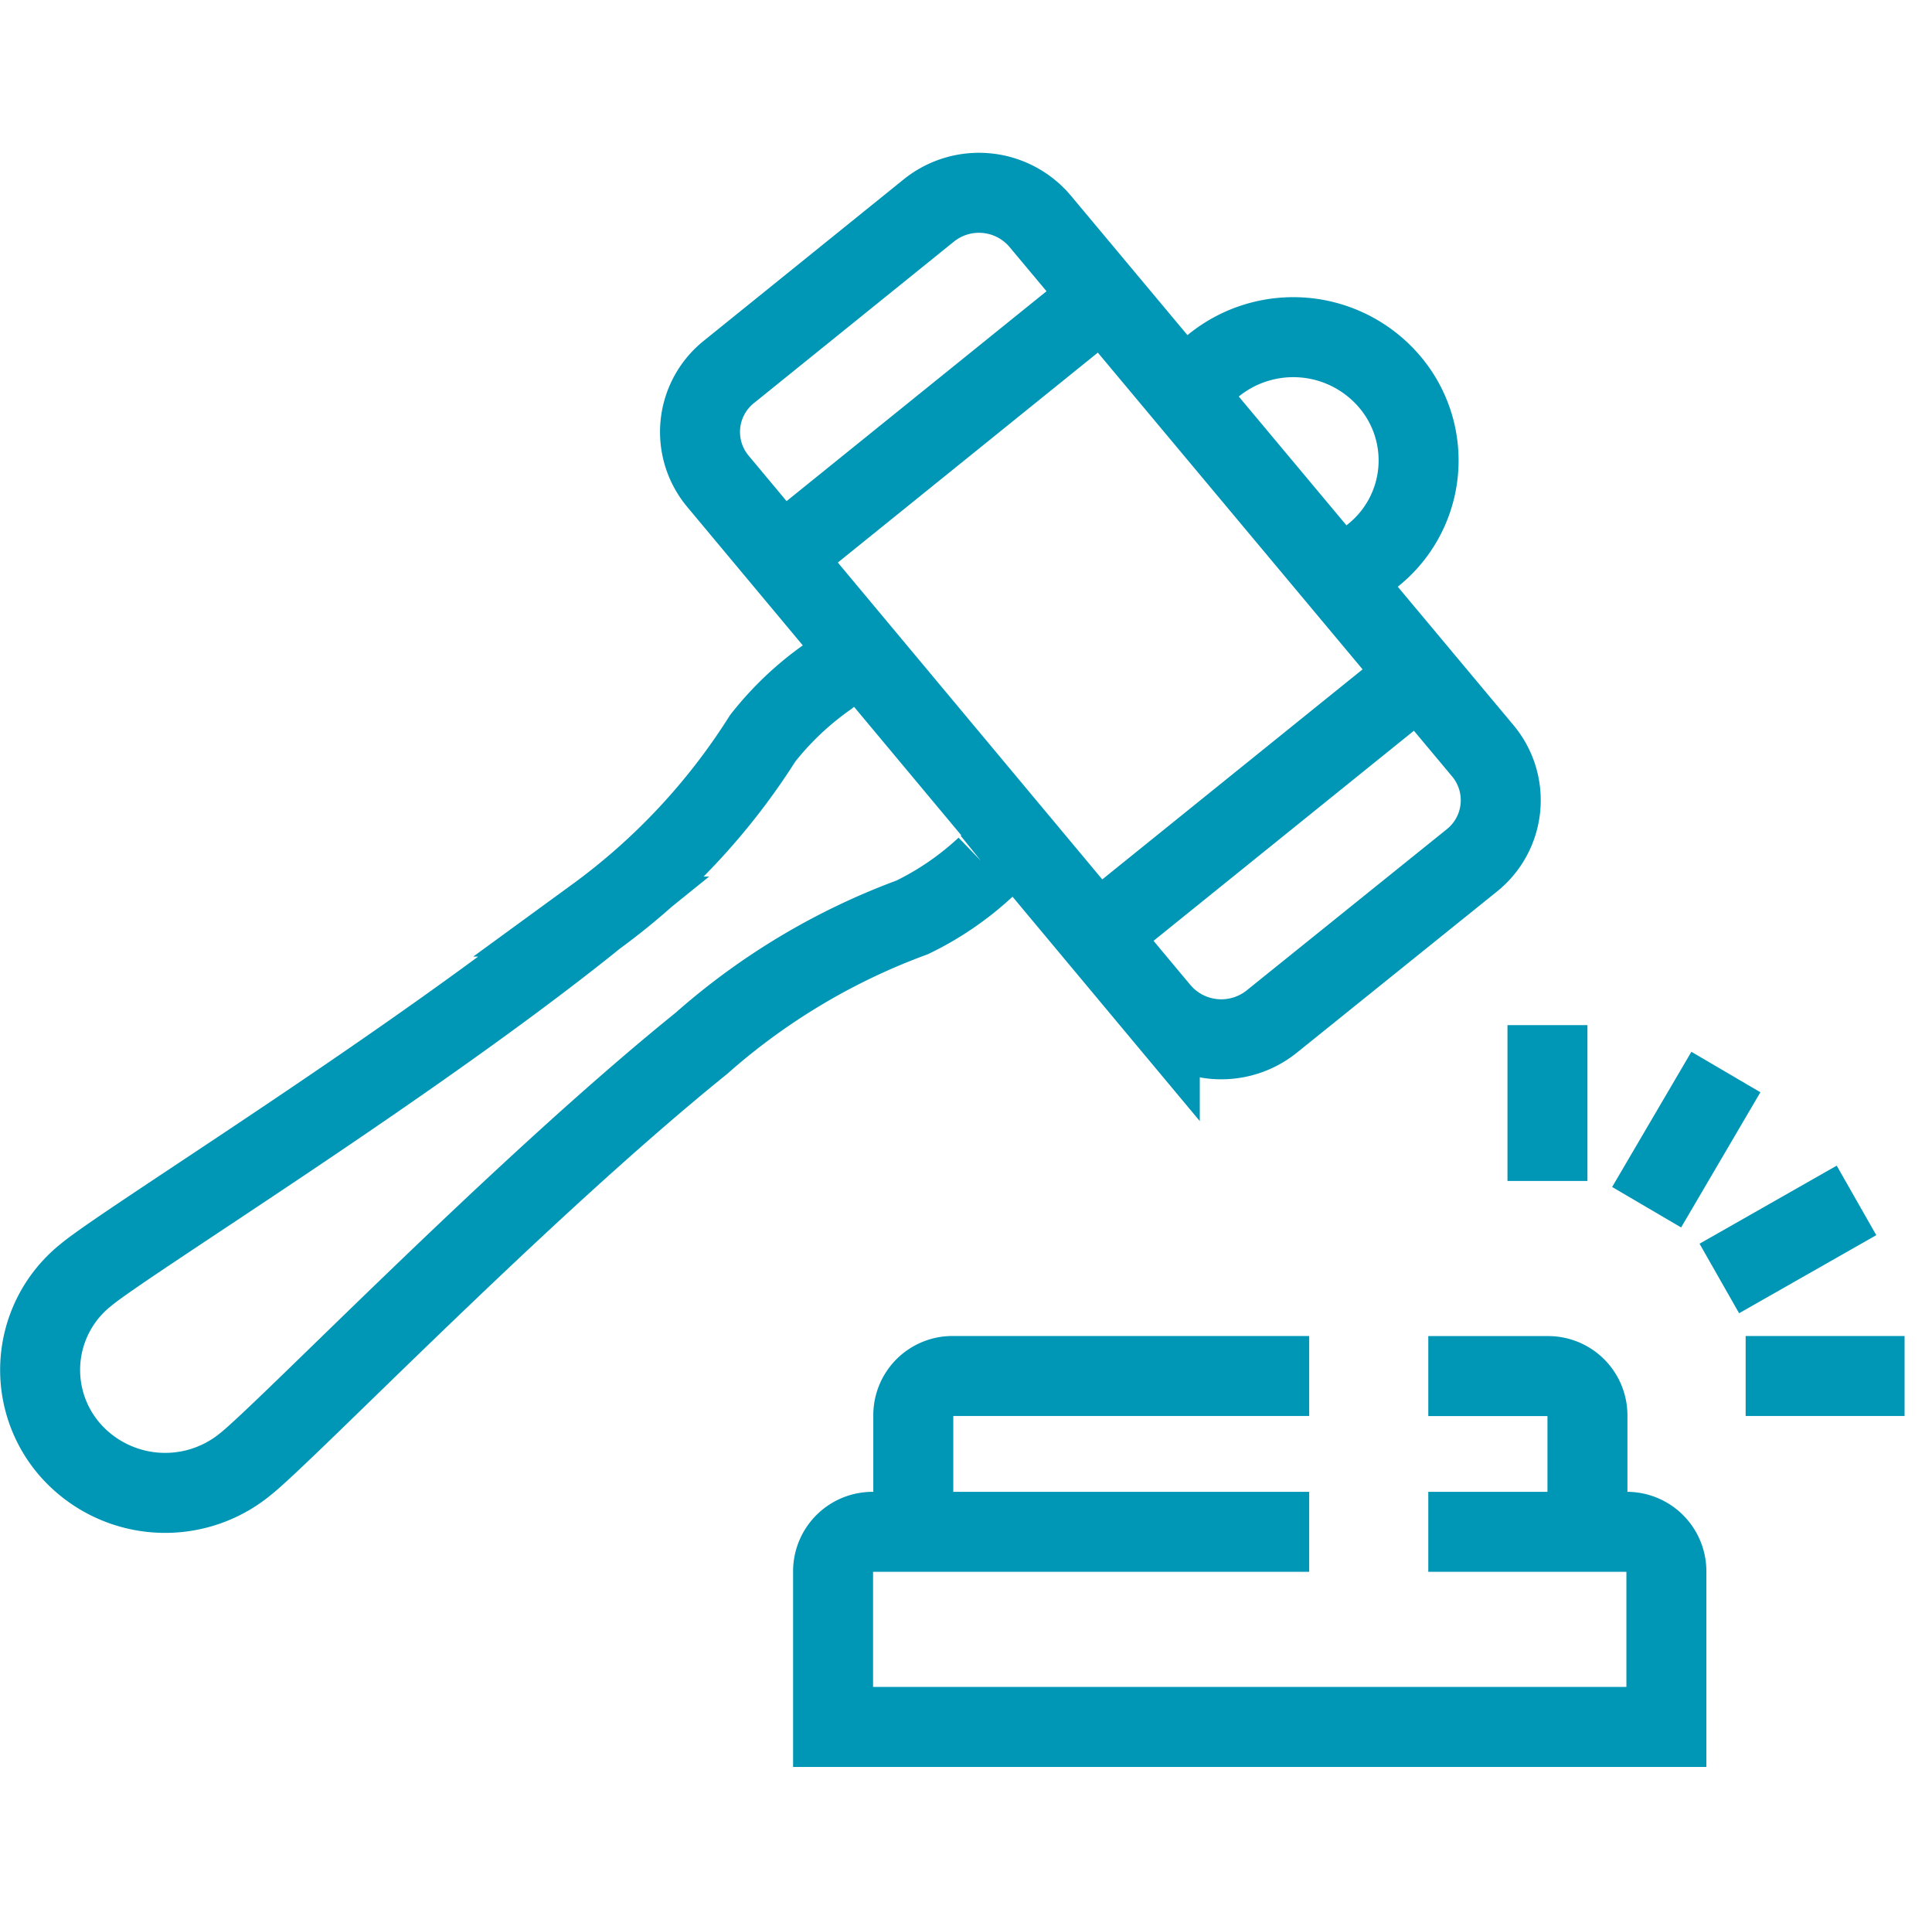 <svg xmlns="http://www.w3.org/2000/svg" width="24.156" height="24" viewBox="0 0 24.156 24">
  <g id="ic-balanceLaw" transform="translate(-835.844 -1448)">
    <rect id="base" width="24" height="24" transform="translate(836 1448)" fill="none"/>
    <g id="Group_2910" data-name="Group 2910" transform="translate(836.016 1450.08)">
      <g id="Group_2911" data-name="Group 2911" transform="translate(0.33 0.331)">
        <path id="Path_4506" data-name="Path 4506" d="M17.489,14.925h1.49a.492.492,0,0,1,.5.486v1.462m-8.429,0V15.41a.49.49,0,0,1,.5-.486H16m0,1.948H10.547a.494.494,0,0,0-.5.491v1.948H20.466V17.363a.494.494,0,0,0-.5-.491H17.489m1.49-6.334v1.948m2.231-1.362-.991,1.69m2.624-.085-1.715.976m2.316,1.219H21.457m-9.1-6.687-.4.323a3.732,3.732,0,0,1-.921.631A8.31,8.31,0,0,0,8.4,10.766c-2.278,1.838-5.2,4.869-5.713,5.27a1.581,1.581,0,0,1-2.2-.213A1.518,1.518,0,0,1,.706,13.66c.5-.418,4.1-2.641,6.376-4.479A8.145,8.145,0,0,0,9.168,6.951a3.832,3.832,0,0,1,.809-.766l.4-.323M14.41,2.61l.4-.323a1.581,1.581,0,0,1,2.2.213A1.518,1.518,0,0,1,16.8,4.663l-.4.323M11.243.355,8.747,2.37a.961.961,0,0,0-.14,1.369l5.525,6.619a1.007,1.007,0,0,0,1.4.135l2.5-2.013a.963.963,0,0,0,.138-1.372L12.637.49A1,1,0,0,0,11.243.355Zm2.1,9.06,4.031-3.252M13.426,1.433,9.4,4.683" transform="translate(-0.133 -0.134)" fill="none" stroke="#0096b6" stroke-miterlimit="10" stroke-width="1"/>
      </g>
    </g>
  </g>
</svg>
